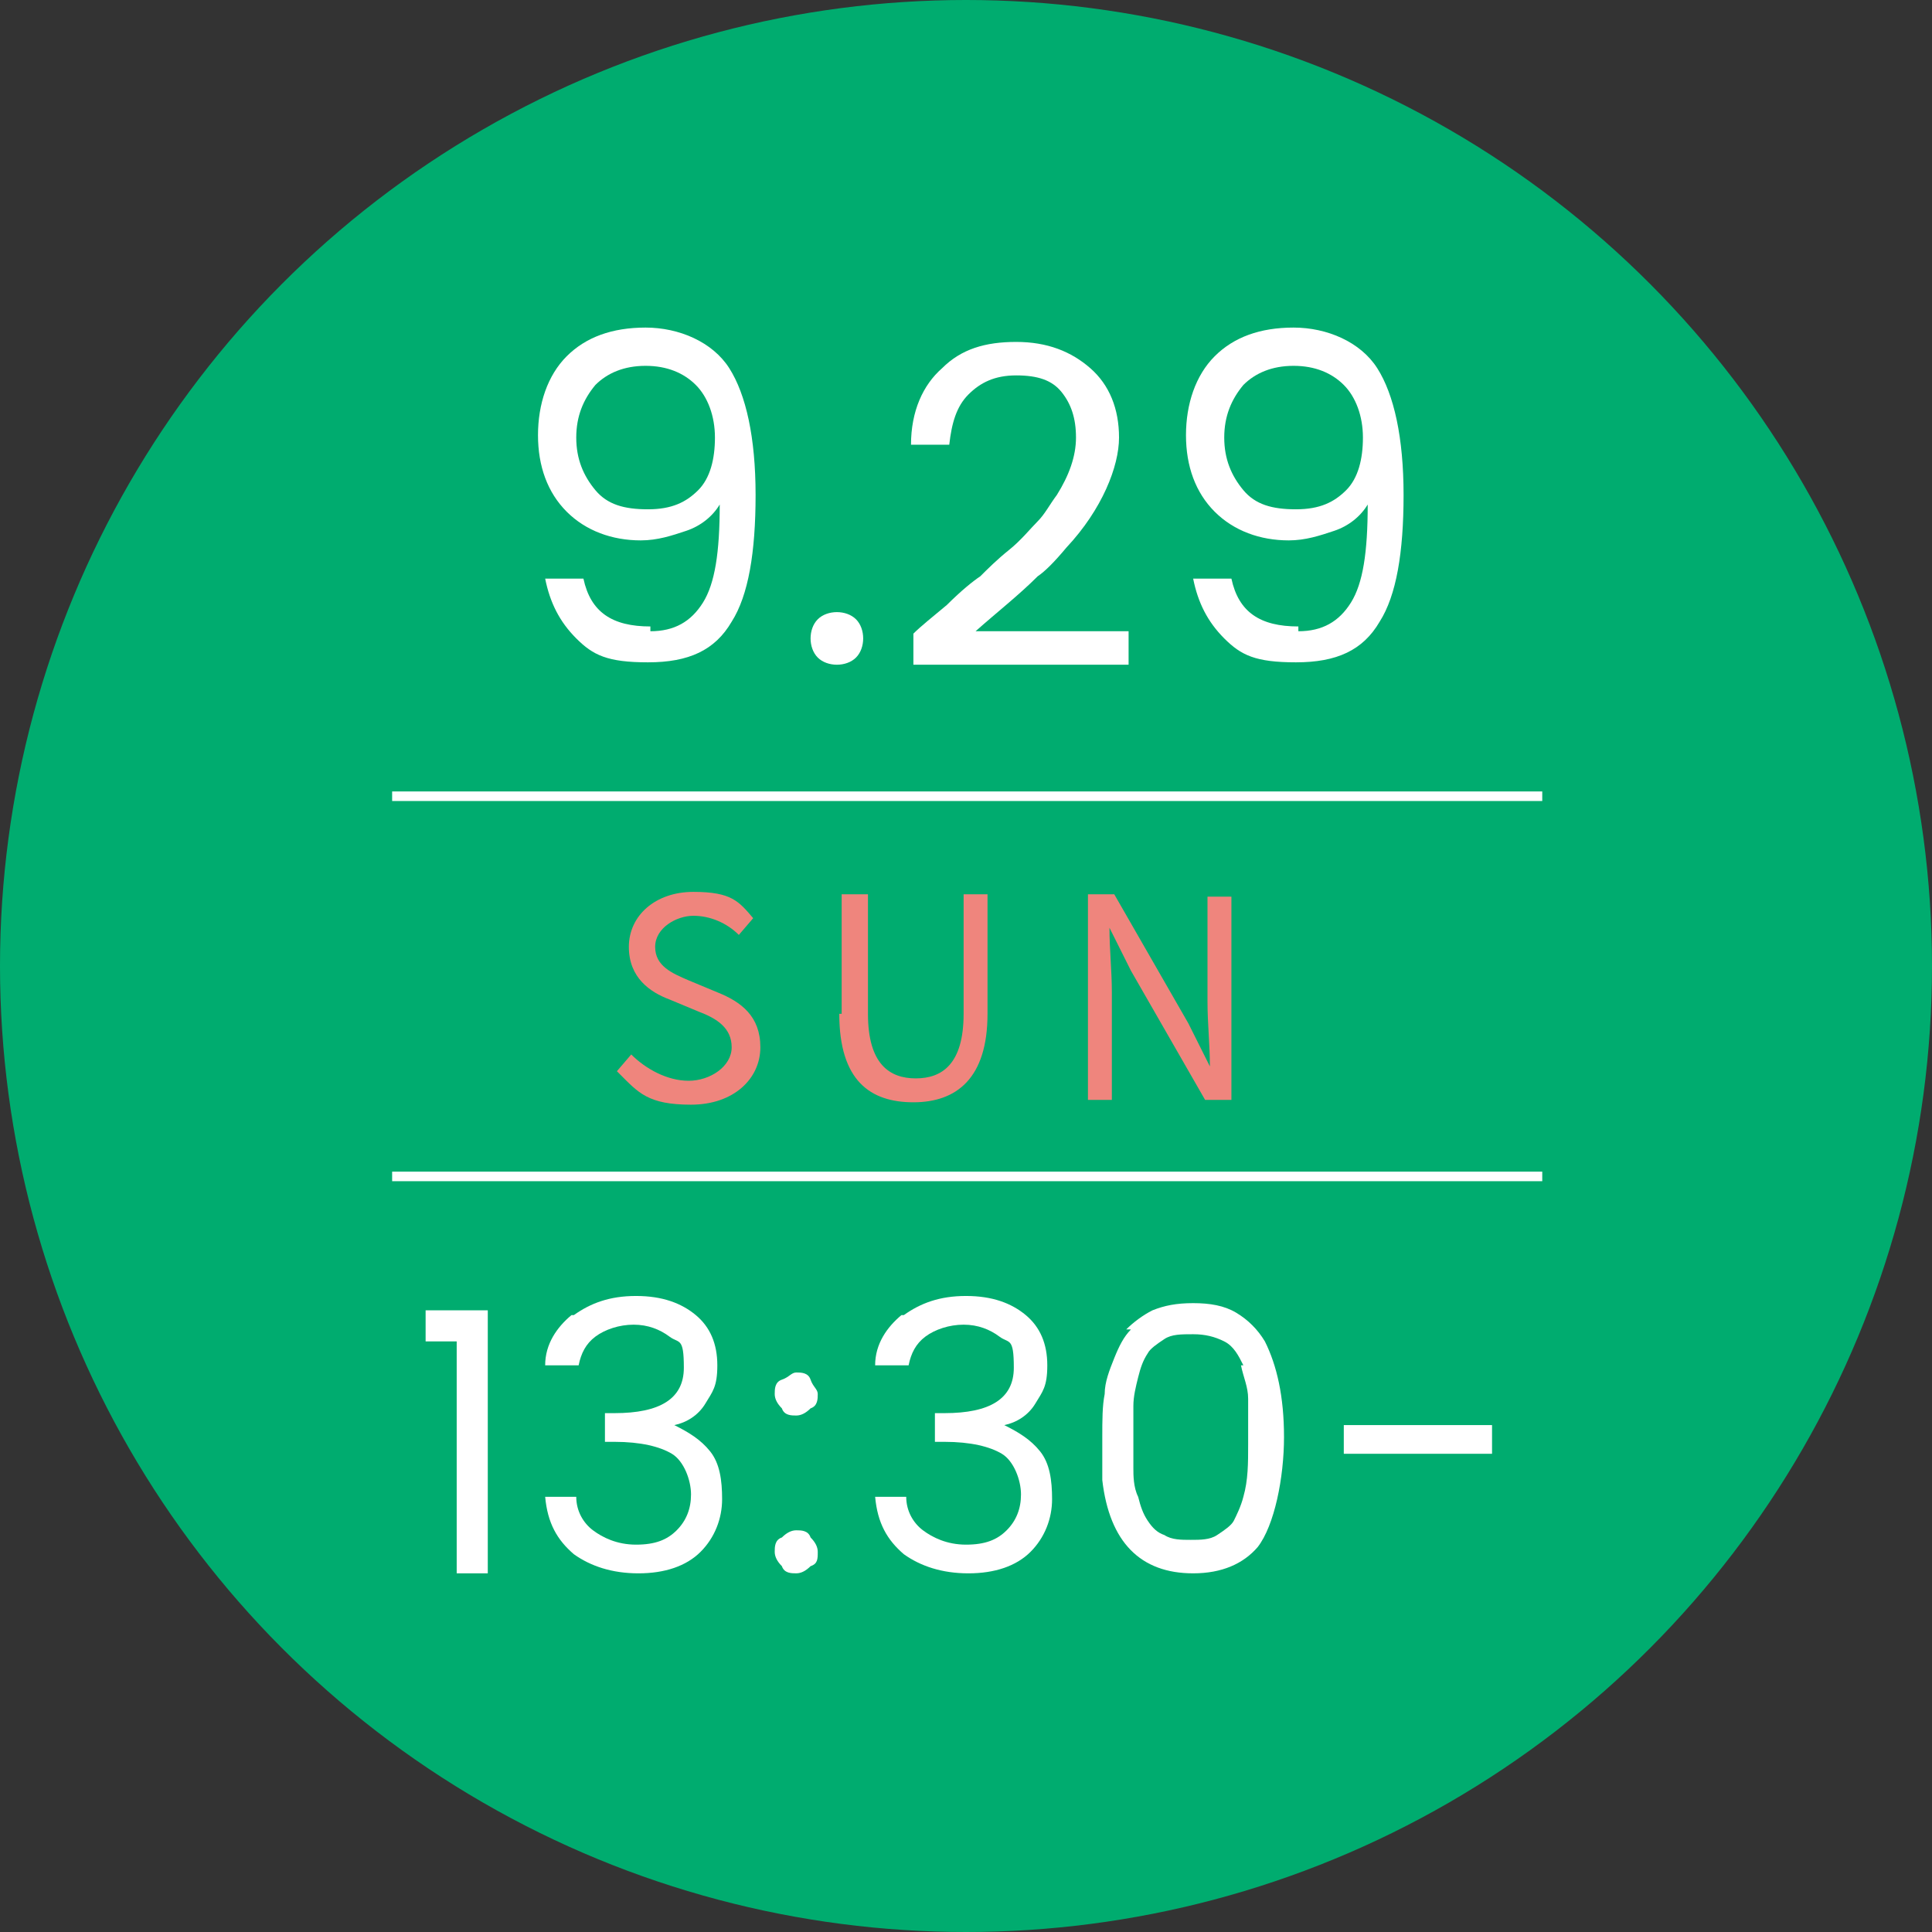 <?xml version="1.0" encoding="UTF-8"?>
<svg id="_レイヤー_2" data-name="レイヤー 2" xmlns="http://www.w3.org/2000/svg" viewBox="0 0 80.8 80.8">
  <rect x="0" y="0" width="80.8" height="80.8" fill="#333333" stroke="none"/>
  <defs>
    <style>
      .cls-1 {
        fill: #ef857d;
      }

      .cls-1, .cls-2, .cls-3 {
        stroke-width: 0px;
      }

      .cls-4 {
        fill: none;
        stroke: #fff;
        stroke-miterlimit: 10;
        stroke-width: .4px;
      }

      .cls-2 {
        fill: #00ac6f;
      }

      .cls-3 {
        fill: #fff;
      }
    </style>
  </defs>
  <g id="_レイヤー_3" data-name="レイヤー 3">
    <g>
      <circle class="cls-2" cx="40.4" cy="40.4" r="40.4"/>
      <g>
        <path class="cls-3" d="M27.2,26.4c1,0,1.7-.4,2.2-1.2.5-.8.7-2.1.7-4.1-.3.5-.8.9-1.4,1.1s-1.2.4-1.9.4c-1.2,0-2.3-.4-3.1-1.2-.8-.8-1.2-1.9-1.2-3.2s.4-2.5,1.2-3.3,1.9-1.2,3.3-1.2,2.8.6,3.5,1.7c.7,1.1,1.1,2.9,1.1,5.3s-.3,4.2-1,5.3c-.7,1.2-1.8,1.7-3.5,1.7s-2.3-.3-3-1c-.7-.7-1.1-1.5-1.3-2.5h1.6c.3,1.4,1.2,2,2.8,2ZM24.1,18.3c0,.9.3,1.6.8,2.2.5.6,1.2.8,2.2.8s1.6-.3,2.1-.8c.5-.5.7-1.3.7-2.2s-.3-1.7-.8-2.2c-.5-.5-1.2-.8-2.1-.8s-1.6.3-2.1.8c-.5.6-.8,1.3-.8,2.2Z"/>
        <path class="cls-3" d="M35.8,27.5c-.2.2-.5.3-.8.3s-.6-.1-.8-.3c-.2-.2-.3-.5-.3-.8s.1-.6.3-.8c.2-.2.5-.3.8-.3s.6.1.8.3c.2.2.3.5.3.8s-.1.6-.3.8Z"/>
        <path class="cls-3" d="M38.2,27.7v-1.2c.3-.3.8-.7,1.4-1.2.6-.6,1.1-1,1.4-1.2.3-.3.7-.7,1.2-1.1s.9-.9,1.2-1.2c.3-.3.5-.7.8-1.1.5-.8.8-1.6.8-2.4s-.2-1.4-.6-1.9-1-.7-1.9-.7-1.5.3-2,.8-.7,1.2-.8,2.1h-1.6c0-1.4.5-2.5,1.3-3.2.8-.8,1.8-1.1,3.1-1.1s2.3.4,3.1,1.1,1.2,1.7,1.2,2.9-.7,3-2.2,4.6c-.5.6-.9,1-1.2,1.2-.8.8-1.7,1.5-2.6,2.3h6.4v1.4h-9Z"/>
        <path class="cls-3" d="M54.3,26.4c1,0,1.7-.4,2.2-1.2.5-.8.7-2.1.7-4.1-.3.5-.8.9-1.4,1.1s-1.2.4-1.9.4c-1.2,0-2.3-.4-3.1-1.2-.8-.8-1.2-1.9-1.2-3.2s.4-2.5,1.2-3.3,1.9-1.2,3.3-1.2,2.8.6,3.5,1.7c.7,1.1,1.1,2.9,1.1,5.3s-.3,4.2-1,5.3c-.7,1.2-1.8,1.7-3.5,1.7s-2.3-.3-3-1c-.7-.7-1.1-1.5-1.3-2.5h1.6c.3,1.4,1.2,2,2.8,2ZM51.2,18.3c0,.9.3,1.6.8,2.2.5.6,1.2.8,2.2.8s1.6-.3,2.1-.8c.5-.5.7-1.3.7-2.2s-.3-1.7-.8-2.2c-.5-.5-1.2-.8-2.1-.8s-1.6.3-2.1.8c-.5.6-.8,1.3-.8,2.2Z"/>
      </g>
      <g>
        <path class="cls-3" d="M19.1,65.8v-9.7h-1.3v-1.3h2.6v11h-1.4Z"/>
        <path class="cls-3" d="M24,55c.7-.5,1.5-.8,2.6-.8s1.9.3,2.5.8c.6.5.9,1.2.9,2.1s-.2,1.1-.5,1.6c-.3.5-.8.8-1.3.9h0c.6.3,1.1.6,1.5,1.1.4.5.5,1.2.5,2s-.3,1.6-.9,2.2-1.5.9-2.6.9-2-.3-2.7-.8c-.7-.6-1.1-1.3-1.2-2.4h1.3c0,.6.3,1.1.7,1.4s1,.6,1.8.6,1.3-.2,1.7-.6.6-.9.6-1.5-.3-1.4-.8-1.7-1.3-.5-2.4-.5h-.4v-1.2h.4c1.9,0,2.9-.6,2.9-1.9s-.2-1-.6-1.3-.9-.5-1.5-.5-1.2.2-1.6.5-.6.7-.7,1.2h-1.4c0-.9.5-1.6,1.1-2.1Z"/>
        <path class="cls-3" d="M34.2,58.3c0,.2,0,.5-.3.6-.2.2-.4.3-.6.3s-.5,0-.6-.3c-.2-.2-.3-.4-.3-.6s0-.5.3-.6.4-.3.6-.3.5,0,.6.3.3.4.3.6ZM34.2,64.9c0,.3,0,.5-.3.6-.2.2-.4.3-.6.3s-.5,0-.6-.3c-.2-.2-.3-.4-.3-.6s0-.5.3-.6c.2-.2.4-.3.6-.3s.5,0,.6.3c.2.2.3.4.3.6Z"/>
        <path class="cls-3" d="M37.8,55c.7-.5,1.5-.8,2.6-.8s1.9.3,2.5.8c.6.5.9,1.2.9,2.1s-.2,1.1-.5,1.6c-.3.5-.8.8-1.3.9h0c.6.3,1.1.6,1.5,1.1.4.5.5,1.2.5,2s-.3,1.6-.9,2.2-1.5.9-2.6.9-2-.3-2.7-.8c-.7-.6-1.1-1.3-1.2-2.4h1.3c0,.6.3,1.1.7,1.4s1,.6,1.8.6,1.3-.2,1.7-.6.6-.9.6-1.5-.3-1.4-.8-1.7-1.3-.5-2.4-.5h-.4v-1.2h.4c1.9,0,2.9-.6,2.9-1.9s-.2-1-.6-1.3-.9-.5-1.5-.5-1.2.2-1.6.5-.6.7-.7,1.2h-1.4c0-.9.5-1.6,1.1-2.1Z"/>
        <path class="cls-3" d="M47.1,55.6c.3-.3.7-.6,1.1-.8.5-.2,1-.3,1.7-.3s1.3.1,1.8.4.9.7,1.2,1.2c.5,1,.8,2.3.8,4s-.4,3.7-1.1,4.6c-.6.7-1.5,1.1-2.7,1.1-2.2,0-3.5-1.3-3.8-3.9,0-.5,0-1.1,0-1.8s0-1.3.1-1.8c0-.5.2-1,.4-1.5.2-.5.4-.9.7-1.2ZM52,57.1c-.2-.4-.4-.8-.8-1s-.8-.3-1.3-.3-.9,0-1.2.2c-.3.2-.6.4-.7.6-.2.3-.3.6-.4,1-.1.4-.2.8-.2,1.2,0,.4,0,.8,0,1.3s0,1,0,1.3,0,.8.2,1.2c.1.4.2.7.4,1,.2.3.4.5.7.6.3.2.7.2,1.1.2s.8,0,1.1-.2c.3-.2.6-.4.7-.6s.3-.6.4-1c.2-.7.2-1.4.2-2.2s0-1.5,0-1.9c0-.5-.2-.9-.3-1.4Z"/>
        <path class="cls-3" d="M56.2,60.8v-1.2h6.2v1.2h-6.2Z"/>
      </g>
      <g>
        <path class="cls-1" d="M25.8,44.8l.6-.7c.6.6,1.5,1.1,2.4,1.1s1.8-.6,1.8-1.4-.6-1.2-1.4-1.5l-1.2-.5c-.8-.3-1.7-.9-1.7-2.2s1.1-2.3,2.7-2.3,1.9.4,2.5,1.1l-.6.7c-.5-.5-1.2-.8-1.9-.8s-1.6.5-1.6,1.3.7,1.1,1.4,1.4l1.2.5c1,.4,1.8,1,1.8,2.3s-1.1,2.4-2.9,2.4-2.2-.5-3-1.3Z"/>
        <path class="cls-1" d="M35.2,42.4v-5h1.1v5c0,2.1.9,2.7,2,2.7s2-.6,2-2.7v-5h1v5c0,2.7-1.3,3.7-3.1,3.7s-3.1-.9-3.1-3.7Z"/>
        <path class="cls-1" d="M45.5,37.4h1.1l3.1,5.4.9,1.8h0c0-.9-.1-1.8-.1-2.7v-4.4h1v8.5h-1.1l-3.1-5.4-.9-1.8h0c0,.9.1,1.8.1,2.7v4.5h-1v-8.5Z"/>
      </g>
      <line class="cls-4" x1="16.4" y1="33.3" x2="64.5" y2="33.3"/>
      <line class="cls-4" x1="16.4" y1="49.2" x2="64.5" y2="49.2"/>
    </g>
  </g>
</svg>